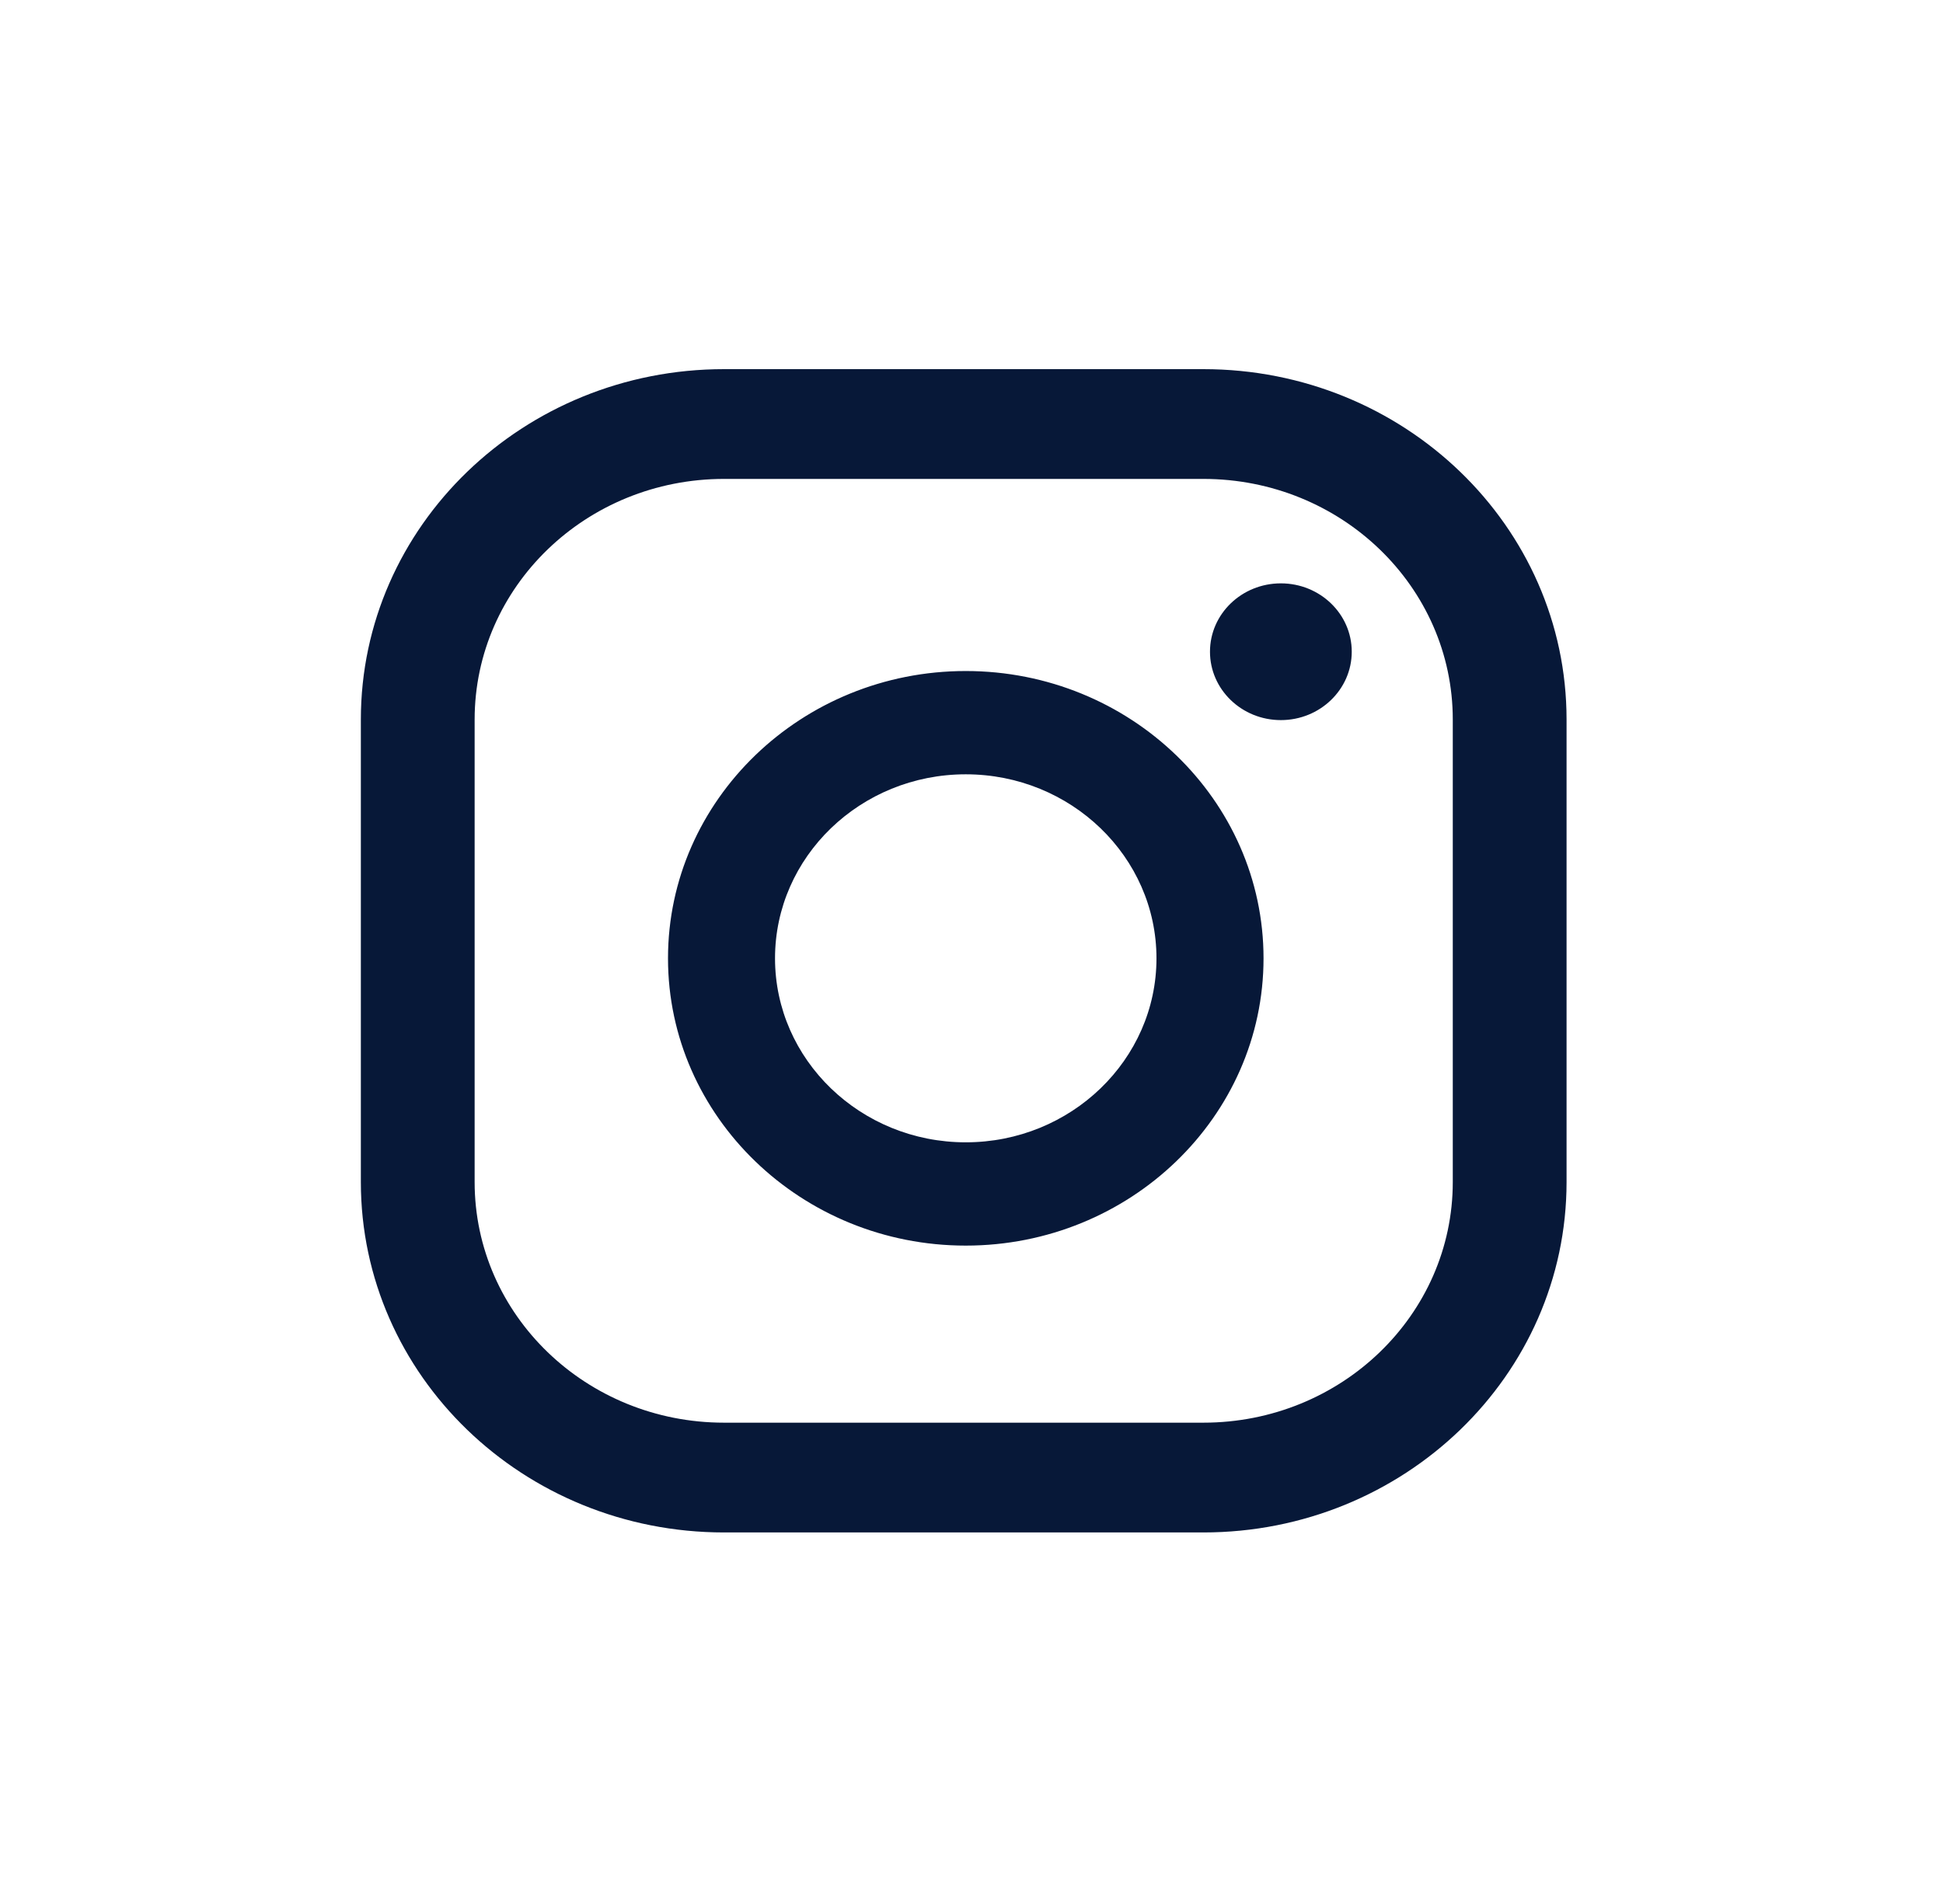 <svg width="50px" height="49px" viewBox="0 0 50 49" version="1.1" xmlns="http://www.w3.org/2000/svg" xmlns:xlink="http://www.w3.org/1999/xlink">
    <g id="WEBDESIGN" stroke="none" stroke-width="1" fill="none" fill-rule="evenodd">
        <g id="CHIFFRES-CLEFS-/-Lombalgie-chronique" transform="translate(-1245, -5879)">
            <rect fill="#FFFFFF" x="0" y="0" width="1440" height="5988"></rect>
            <g id="FOOTER" transform="translate(0, 5668)">
                <g id="Group-6" transform="translate(1245, 211)">
                    <path d="M46.222,24.46 C46.222,35.966 36.555,45.294 24.631,45.294 C12.707,45.294 3.04,35.966 3.04,24.46 C3.04,12.954 12.707,3.627 24.631,3.627 C36.555,3.627 46.222,12.954 46.222,24.46" id="Fill-1" fill="#071838"></path>
                    <g id="Group-5" transform="translate(0, 0.201)">
                        <polygon id="Clip-4" points="0 0.676 49.299 0.676 49.299 48.246 0 48.246"></polygon>
                        <path d="M37.385,30.219 C37.385,33.64 34.512,36.412 30.966,36.412 L18.632,36.412 C15.087,36.412 12.214,33.64 12.214,30.219 L12.214,18.317 C12.214,14.897 15.087,12.124 18.632,12.124 L30.966,12.124 C34.512,12.124 37.385,14.897 37.385,18.317 L37.385,30.219 Z M40.313,18.317 C40.313,13.336 36.128,9.299 30.966,9.299 L18.632,9.299 C13.47,9.299 9.286,13.336 9.286,18.317 L9.286,30.219 C9.286,35.199 13.47,39.237 18.632,39.237 L30.966,39.237 C36.128,39.237 40.313,35.199 40.313,30.219 L40.313,18.317 Z M24.852,29.197 C22.145,29.197 19.944,27.073 19.944,24.462 C19.944,21.849 22.145,19.726 24.852,19.726 C27.558,19.726 29.76,21.849 29.76,24.462 C29.76,27.073 27.558,29.197 24.852,29.197 L24.852,29.197 Z M24.852,17.068 C20.627,17.068 17.19,20.384 17.19,24.462 C17.19,28.538 20.627,31.855 24.852,31.855 C29.076,31.855 32.515,28.538 32.515,24.462 C32.515,20.384 29.076,17.068 24.852,17.068 L24.852,17.068 Z M32.961,14.812 C31.954,14.812 31.137,15.599 31.137,16.571 C31.137,17.543 31.954,18.331 32.961,18.331 C33.968,18.331 34.785,17.543 34.785,16.571 C34.785,15.599 33.968,14.812 32.961,14.812 L32.961,14.812 Z M24.649,48.246 C11.058,48.246 0,37.576 0,24.462 C0,11.347 11.058,0.676 24.649,0.676 C38.241,0.676 49.299,11.347 49.299,24.462 C49.299,37.576 38.241,48.246 24.649,48.246 L24.649,48.246 Z" id="Fill-3" fill="#FFFFFF"></path>
                    </g>
                </g>
            </g>
        </g>
    </g>
</svg>